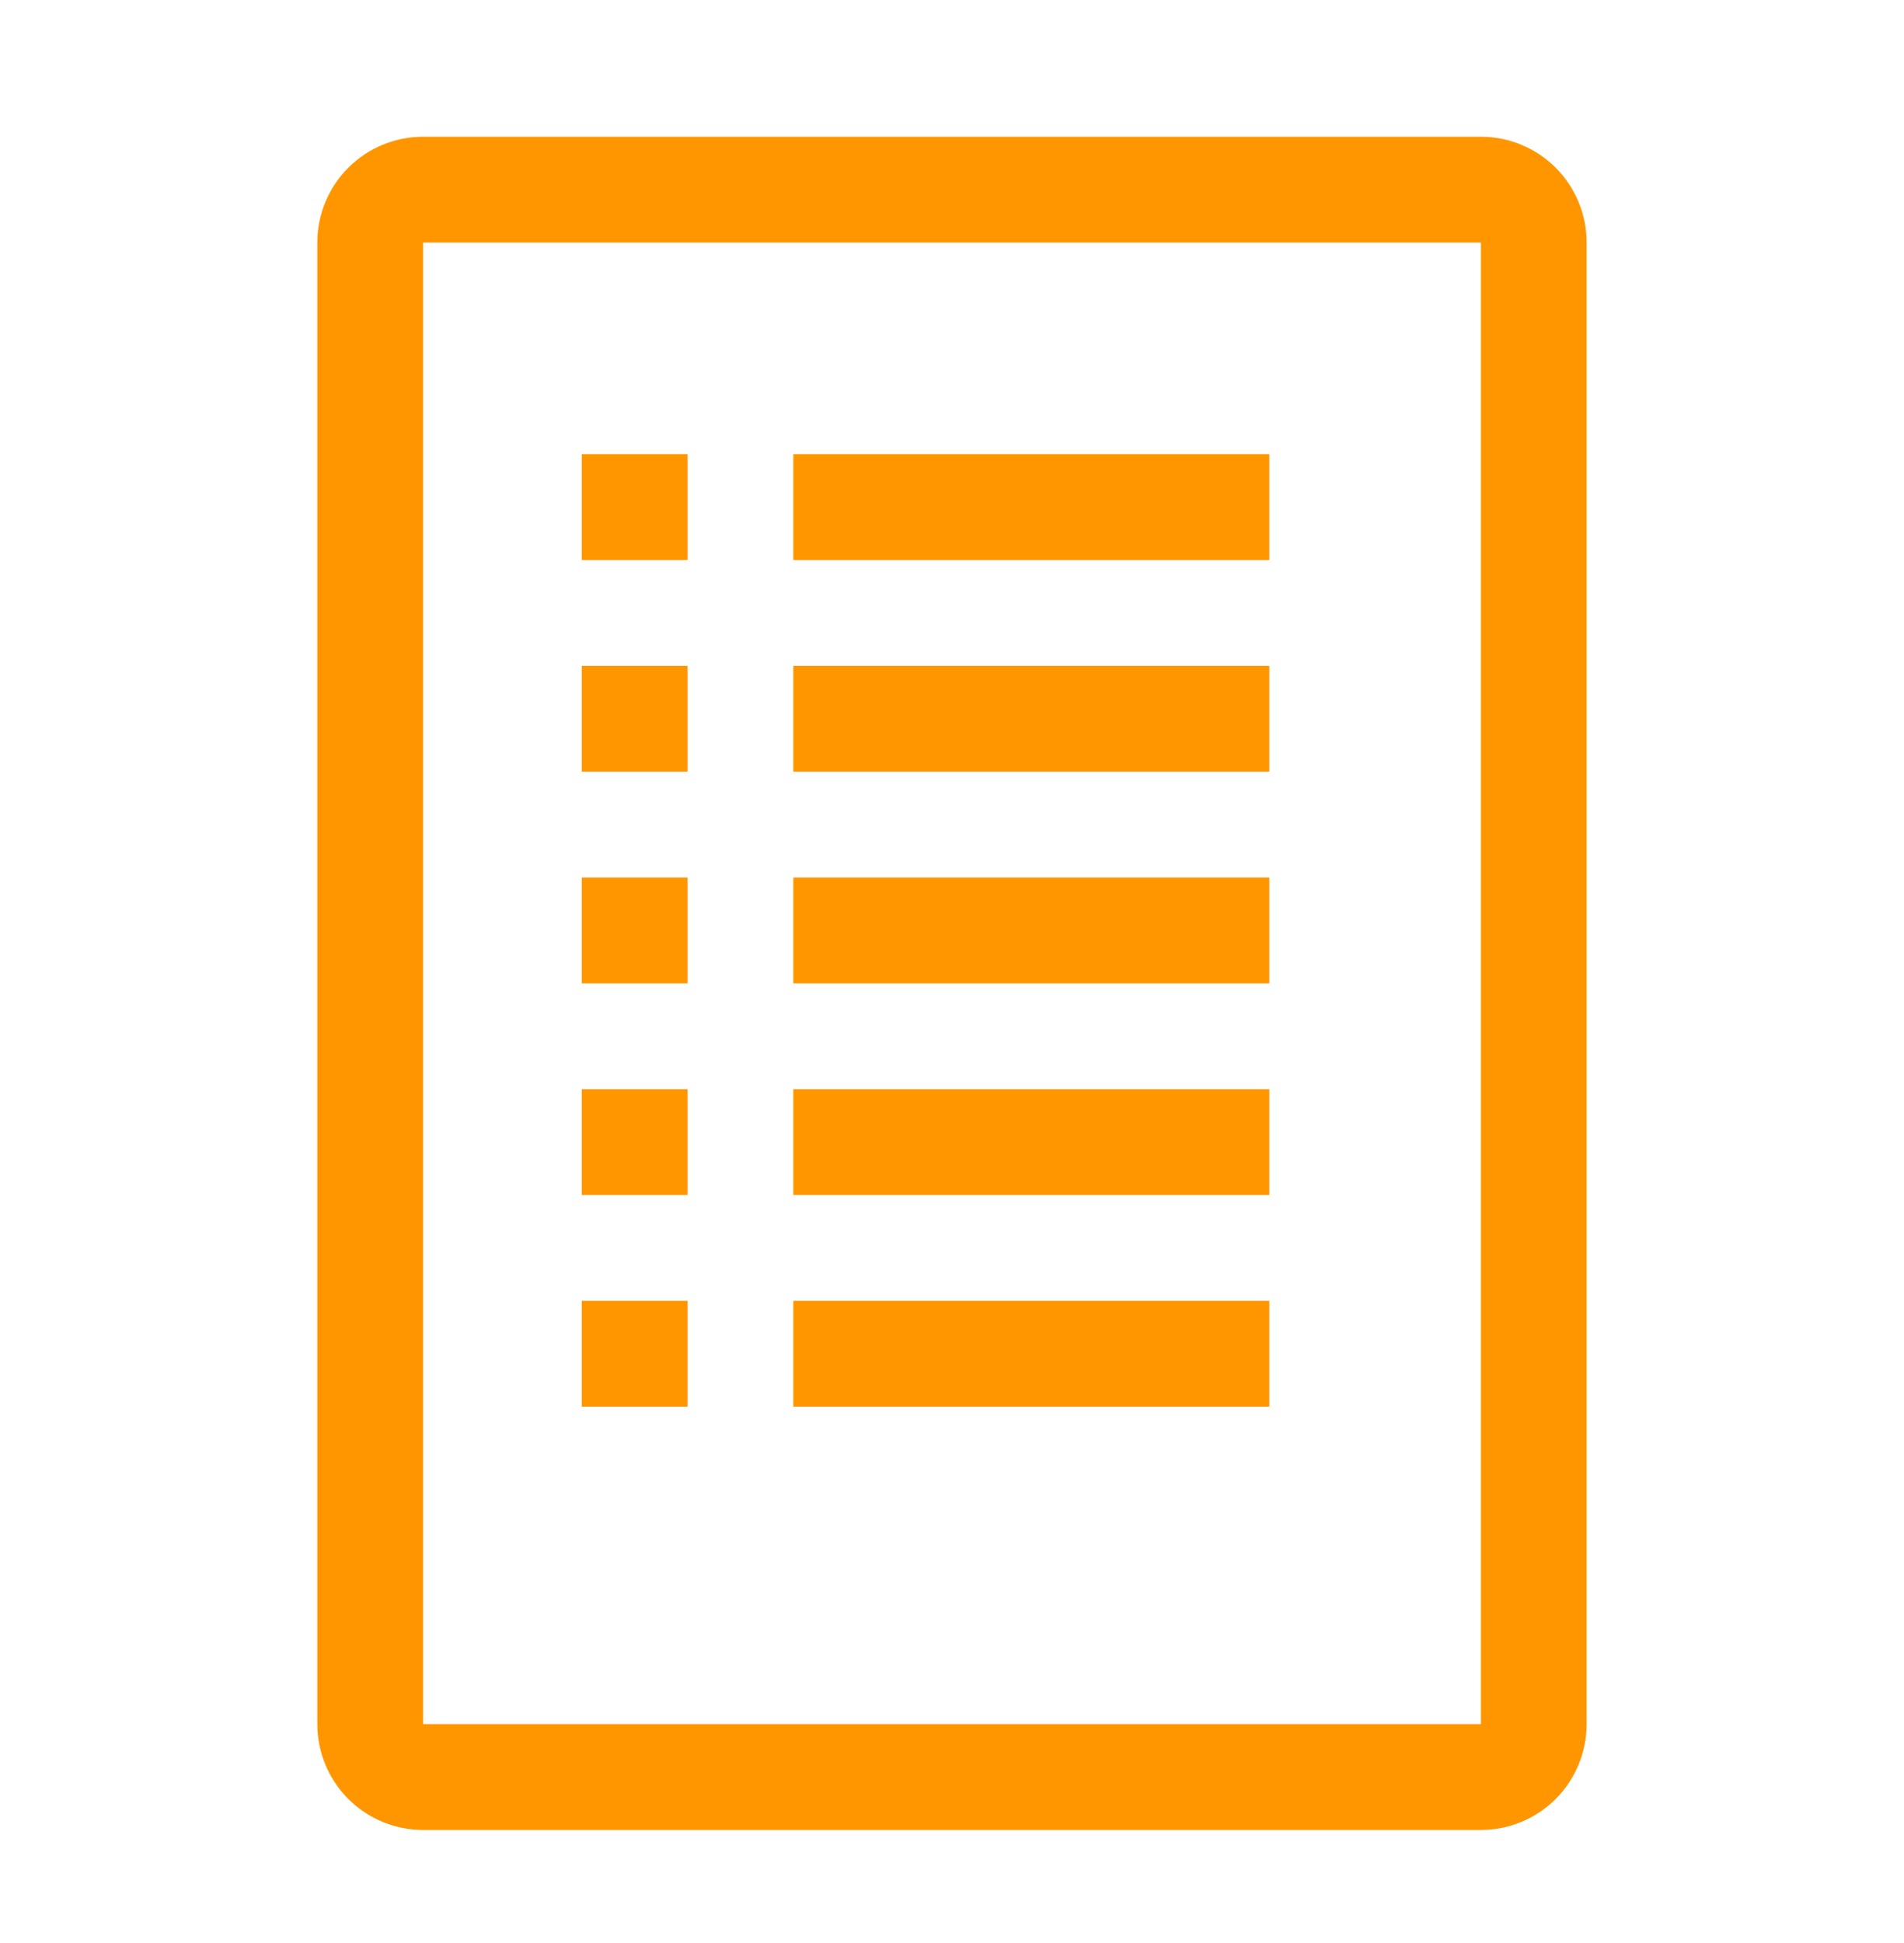 <svg width="50" height="51" viewBox="0 0 50 51" fill="none" xmlns="http://www.w3.org/2000/svg">
<path d="M33.333 11.922H20.833V14.7H33.333V11.922Z" fill="#FF9600"/>
<path d="M33.333 17.478H20.833V20.255H33.333V17.478Z" fill="#FF9600"/>
<path d="M33.333 23.033H20.833V25.811H33.333V23.033Z" fill="#FF9600"/>
<path d="M33.333 28.589H20.833V31.367H33.333V28.589Z" fill="#FF9600"/>
<path d="M33.333 34.144H20.833V36.922H33.333V34.144Z" fill="#FF9600"/>
<path d="M18.055 11.922H15.277V14.7H18.055V11.922Z" fill="#FF9600"/>
<path d="M18.055 17.478H15.277V20.255H18.055V17.478Z" fill="#FF9600"/>
<path d="M18.055 23.033H15.277V25.811H18.055V23.033Z" fill="#FF9600"/>
<path d="M18.055 28.589H15.277V31.367H18.055V28.589Z" fill="#FF9600"/>
<path d="M18.055 34.144H15.277V36.922H18.055V34.144Z" fill="#FF9600"/>
<path d="M38.889 3.589H11.111C10.374 3.589 9.668 3.882 9.147 4.402C8.626 4.923 8.333 5.63 8.333 6.367V45.255C8.333 45.992 8.626 46.699 9.147 47.22C9.668 47.741 10.374 48.033 11.111 48.033H38.889C39.625 48.033 40.332 47.741 40.853 47.22C41.374 46.699 41.666 45.992 41.666 45.255V6.367C41.666 5.63 41.374 4.923 40.853 4.402C40.332 3.882 39.625 3.589 38.889 3.589ZM38.889 45.255H11.111V6.367H38.889V45.255Z" fill="#FF9600"/>
</svg>
